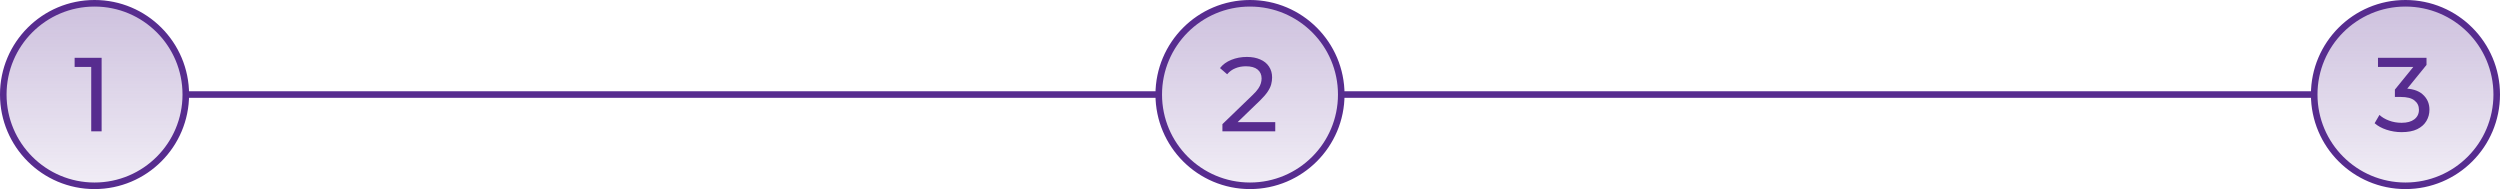<svg xmlns="http://www.w3.org/2000/svg" width="952" height="72" viewBox="0 0 952 72" fill="none"><circle cx="36" cy="36" r="34.75" fill="url(#paint0_linear_2007_1080)" stroke="#572C8F" stroke-width="2.5"></circle><circle cx="476" cy="36" r="34.75" fill="url(#paint1_linear_2007_1080)" stroke="#572C8F" stroke-width="2.5"></circle><circle cx="916" cy="36" r="34.75" fill="url(#paint2_linear_2007_1080)" stroke="#572C8F" stroke-width="2.5"></circle><path d="M441 36L71 36" stroke="#572C8F" stroke-width="2.5"></path><path d="M881 36L511 36" stroke="#572C8F" stroke-width="2.5"></path><path d="M34.738 50V23.6L36.458 25.48H28.418V22H38.698V50H34.738Z" fill="#572C8F"></path><path d="M465.496 50V47.28L476.896 36.28C477.909 35.32 478.656 34.48 479.136 33.76C479.642 33.013 479.976 32.333 480.136 31.72C480.322 31.08 480.416 30.467 480.416 29.88C480.416 28.44 479.909 27.307 478.896 26.48C477.882 25.653 476.402 25.24 474.456 25.24C472.962 25.24 471.616 25.493 470.416 26C469.216 26.48 468.176 27.24 467.296 28.28L464.576 25.92C465.642 24.56 467.069 23.52 468.856 22.8C470.669 22.053 472.656 21.68 474.816 21.68C476.762 21.68 478.456 22 479.896 22.64C481.336 23.253 482.442 24.147 483.216 25.32C484.016 26.493 484.416 27.88 484.416 29.48C484.416 30.387 484.296 31.28 484.056 32.16C483.816 33.04 483.362 33.973 482.696 34.96C482.029 35.947 481.069 37.053 479.816 38.28L469.656 48.08L468.696 46.52H485.616V50H465.496Z" fill="#572C8F"></path><path d="M914.535 50.32C912.561 50.32 910.641 50.013 908.775 49.4C906.935 48.787 905.428 47.96 904.255 46.92L906.095 43.76C907.028 44.64 908.241 45.36 909.735 45.92C911.228 46.48 912.828 46.76 914.535 46.76C916.615 46.76 918.228 46.32 919.375 45.44C920.548 44.533 921.135 43.32 921.135 41.8C921.135 40.333 920.575 39.16 919.455 38.28C918.361 37.373 916.615 36.92 914.215 36.92H911.975V34.12L920.295 23.88L920.855 25.48H905.535V22H924.015V24.72L915.735 34.92L913.655 33.68H914.975C918.361 33.68 920.895 34.44 922.575 35.96C924.281 37.48 925.135 39.413 925.135 41.76C925.135 43.333 924.748 44.773 923.975 46.08C923.201 47.387 922.028 48.427 920.455 49.2C918.908 49.947 916.935 50.32 914.535 50.32Z" fill="#572C8F"></path><defs><linearGradient id="paint0_linear_2007_1080" x1="36" y1="0" x2="36" y2="72" gradientUnits="userSpaceOnUse"><stop stop-color="#572C8F" stop-opacity="0.3"></stop><stop offset="1" stop-color="#572C8F" stop-opacity="0.08"></stop></linearGradient><linearGradient id="paint1_linear_2007_1080" x1="476" y1="0" x2="476" y2="72" gradientUnits="userSpaceOnUse"><stop stop-color="#572C8F" stop-opacity="0.3"></stop><stop offset="1" stop-color="#572C8F" stop-opacity="0.08"></stop></linearGradient><linearGradient id="paint2_linear_2007_1080" x1="916" y1="0" x2="916" y2="72" gradientUnits="userSpaceOnUse"><stop stop-color="#572C8F" stop-opacity="0.3"></stop><stop offset="1" stop-color="#572C8F" stop-opacity="0.08"></stop></linearGradient></defs></svg>